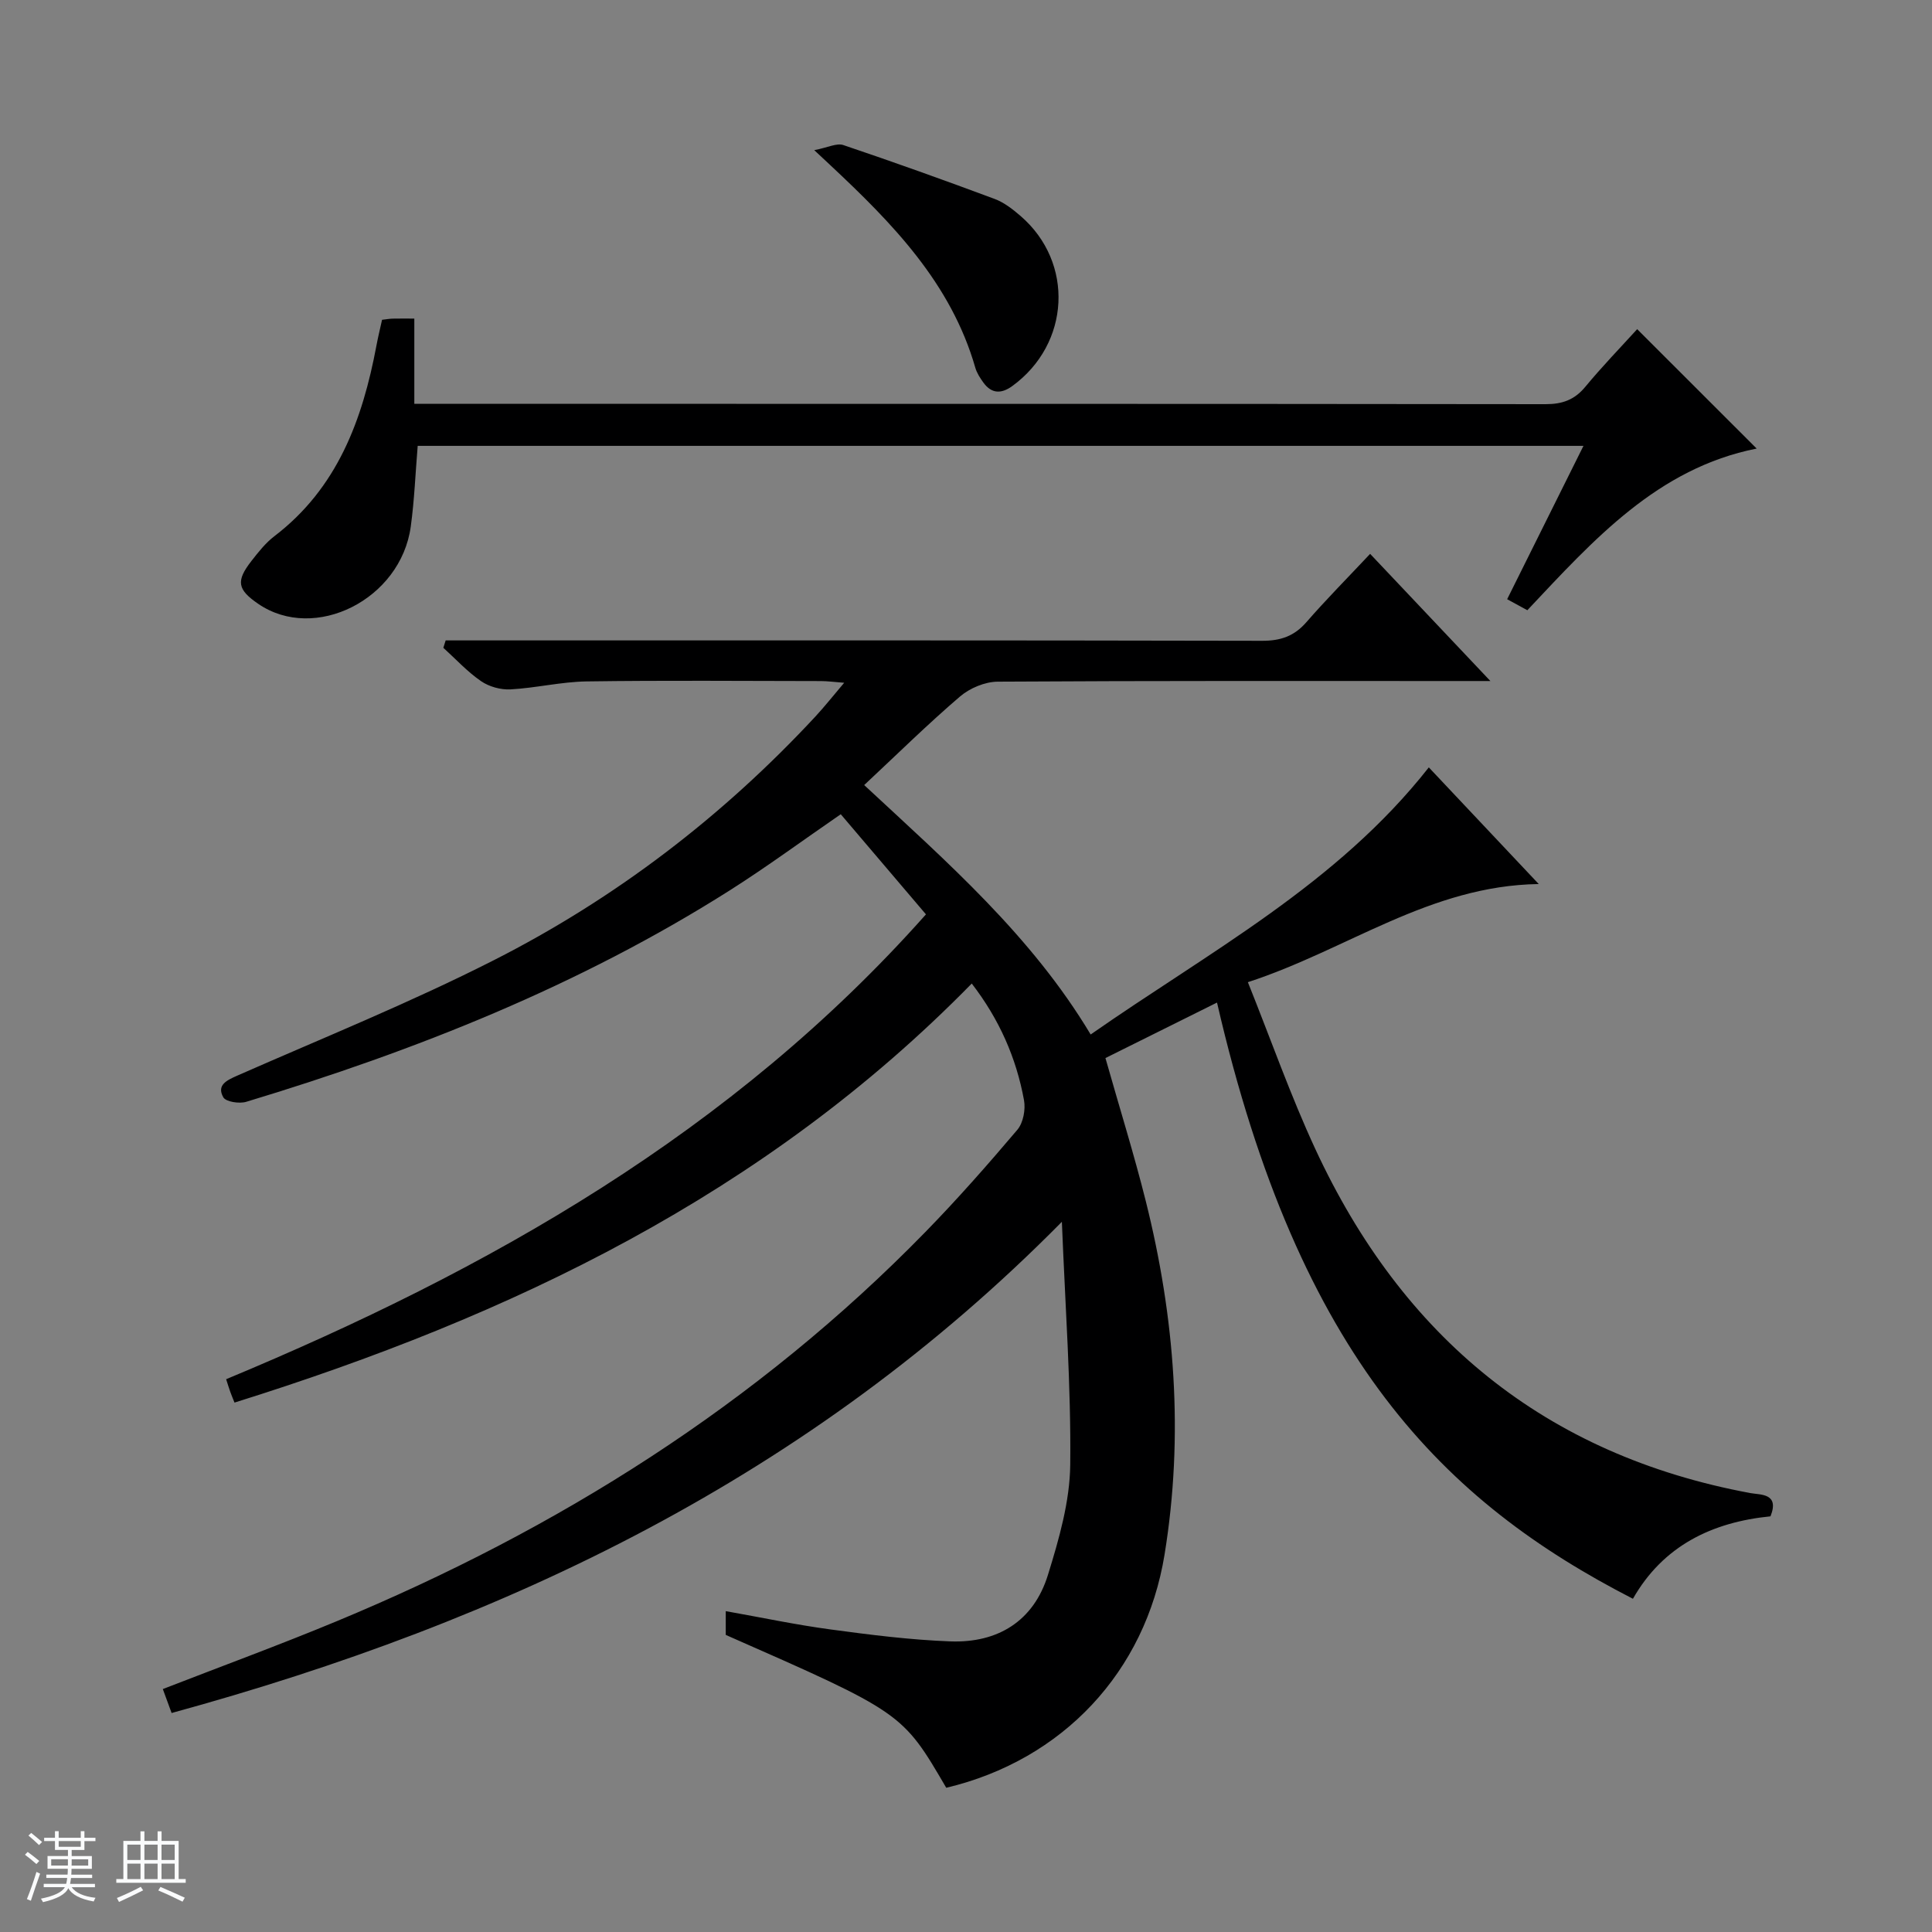 <svg enable-background="new 0 0 400 400" viewBox="0 0 400 400" xmlns="http://www.w3.org/2000/svg"><rect x="0" y="0" width="400" height="400" fill="#808080" stroke="none"/><path d="m5.17 384 .56-.58c.85.61 1.65 1.24 2.4 1.87l-.59.64c-.84-.73-1.63-1.38-2.37-1.93m1.22 9.53-.82-.34c.71-1.76 1.37-3.64 1.98-5.63.24.13.5.25.76.36-.6 1.67-1.24 3.54-1.92 5.61m-.5-13.5.57-.54c.56.44 1.31 1.06 2.26 1.87l-.64.64c-.68-.66-1.41-1.32-2.19-1.97m3.25.46h2.24v-1.36h.77v1.36h4.57v-1.36h.76v1.36h2.28v.69h-2.28v1.84h-2.64v1.26h4.18v2.64h-4.21c0 .45-.02.86-.05 1.21h4.32v.69h-4.38c-.04.34-.1.75-.19 1.22h5.15v.69h-4.82c.87 1.19 2.51 1.92 4.93 2.19-.17.31-.3.57-.37.76-2.77-.49-4.52-1.41-5.26-2.76-.56 1.26-2.3 2.23-5.24 2.9-.12-.24-.26-.48-.43-.72 2.73-.55 4.38-1.34 4.96-2.38h-4.38v-.69h4.65c.1-.38.17-.79.21-1.22h-4.32v-.69h4.4c.03-.34.05-.75.05-1.21h-4.2v-2.64h4.23v-1.26h-2.69v-1.84h-2.24zm1.46 4.46v1.29h3.45c.01-.4.02-.57.01-.53v-.32-.45h-3.46zm1.55-2.59h4.57v-1.19h-4.57zm6.11 2.59h-3.42v.77c-.01.19-.01.37-.02.53h3.44z" fill="#fafbfc"/><path d="m32.63 379.16h.82v1.98h3.54v7.89h1.46v.78h-14.37v-.78h1.46v-7.89h3.54v-1.98h.82v1.98h2.73zm-3.49 11.48.5.73c-1.61.82-3.28 1.63-5 2.41-.13-.27-.28-.55-.44-.82 1.75-.72 3.4-1.49 4.94-2.32m-2.78-5.55h2.73v-3.18h-2.73zm0 3.95h2.73v-3.2h-2.73zm3.54-3.95h2.73v-3.18h-2.73zm0 3.95h2.73v-3.2h-2.73zm7.89 4.68c-1.84-.92-3.51-1.7-5.02-2.32l.45-.73c1.89.8 3.57 1.55 5.04 2.23zm-1.62-11.81h-2.73v3.18h2.73zm-2.73 7.13h2.73v-3.2h-2.73v3.19z" fill="#fafbfc"/><g fill="#000001"><path d="m201.19 203.63c-42.84 43.75-95.5 68.89-152.64 86.76-.32-.8-.62-1.52-.88-2.24-.28-.77-.51-1.56-.85-2.6 54.44-22.65 104.83-51.14 144.89-96.24-6.25-7.34-11.93-14.02-17.64-20.73-7.98 5.49-15.31 10.9-22.99 15.77-31.11 19.71-65 33.17-100.11 43.77-1.43.43-4.22 0-4.74-.94-1.4-2.5.64-3.49 2.89-4.48 17.79-7.83 35.86-15.13 53.16-23.92 25.12-12.76 47.32-29.73 66.54-50.43 1.9-2.05 3.63-4.25 5.96-6.99-2.09-.16-3.47-.35-4.85-.35-16.17-.02-32.33-.16-48.49.07-5.25.08-10.47 1.36-15.74 1.65-2.03.11-4.45-.56-6.11-1.71-2.84-1.95-5.23-4.57-7.8-6.9.16-.51.32-1.02.48-1.53h5.54c54.5 0 108.99-.04 163.49.08 3.81.01 6.63-.94 9.15-3.83 4.14-4.75 8.58-9.23 13.22-14.17 8.47 8.96 16.21 17.15 24.9 26.33-2.66 0-4.34 0-6.01 0-32 0-63.99-.07-95.99.13-2.65.02-5.79 1.34-7.82 3.08-6.69 5.73-12.98 11.93-19.83 18.33 17.15 15.95 34.6 31.13 46.89 51.64 24.52-17.13 50.95-31.06 70.01-55.3 7.5 7.96 14.75 15.65 22.76 24.15-22.58.33-39.59 13.6-60.22 20.32 4.79 11.94 8.84 23.5 13.97 34.56 17.99 38.83 47.5 63.33 90.09 71.22 2.05.38 6.07-.01 4.14 4.81-12.08 1.2-22.22 6.08-28.48 17.07-38.91-20-69.07-49.52-86.11-123.44-7.81 3.89-15.43 7.68-23.1 11.49 2.9 10.24 5.91 19.87 8.36 29.65 6.03 24.11 7.89 48.49 3.88 73.14-3.95 24.28-21.08 42.56-45.2 48.29-9.08-15.56-9.08-15.56-45.65-31.65 0-1.43 0-2.87 0-4.92 7.44 1.32 14.54 2.83 21.7 3.79 8.22 1.11 16.49 2.16 24.77 2.47 9.85.37 17.28-4.19 20.24-13.78 2.29-7.4 4.53-15.18 4.61-22.81.18-16.39-1.04-32.8-1.73-50.28-52.17 52.85-115.03 82.73-184.32 101.7-.66-1.79-1.21-3.29-1.82-4.96 12.15-4.72 24.11-9.11 35.87-13.99 45.85-19.02 87.18-44.96 122.01-80.64 6.62-6.78 12.9-13.92 19.04-21.16 1.22-1.44 1.73-4.19 1.38-6.12-1.6-8.76-5.11-16.75-10.82-24.16z"/><path d="m338.96 68.15c8.29 8.28 16.38 16.37 24.74 24.72-20.5 4.07-33.73 18.86-47.48 33.47-1.22-.66-2.47-1.35-4.18-2.28 5.27-10.59 10.41-20.93 15.8-31.75-80.84 0-161.02 0-241.36 0-.47 5.6-.68 11.21-1.44 16.74-2.08 15.06-19.85 23.98-31.56 15.98-4.34-2.97-4.67-4.72-1.42-8.89 1.43-1.83 2.92-3.73 4.74-5.12 13.06-9.97 18.25-24.1 21.14-39.48.33-1.77.76-3.51 1.16-5.33.88-.1 1.53-.22 2.18-.24 1.33-.03 2.66-.01 4.5-.01v17.65h5.8c76.14 0 152.28-.02 228.42.07 3.47 0 5.96-.89 8.19-3.56 3.49-4.22 7.31-8.17 10.77-11.97z"/><path d="m168.58 31.09c2.78-.53 4.64-1.52 6.01-1.06 10.5 3.54 20.93 7.28 31.32 11.15 1.97.73 3.77 2.14 5.38 3.53 11.17 9.63 10.31 26.48-1.71 35.22-2.29 1.66-4.31 1.6-6-.75-.67-.93-1.34-1.96-1.65-3.04-5.04-17.56-17.24-29.98-30.05-41.97-.71-.66-1.41-1.31-3.3-3.08z"/></g></svg>
